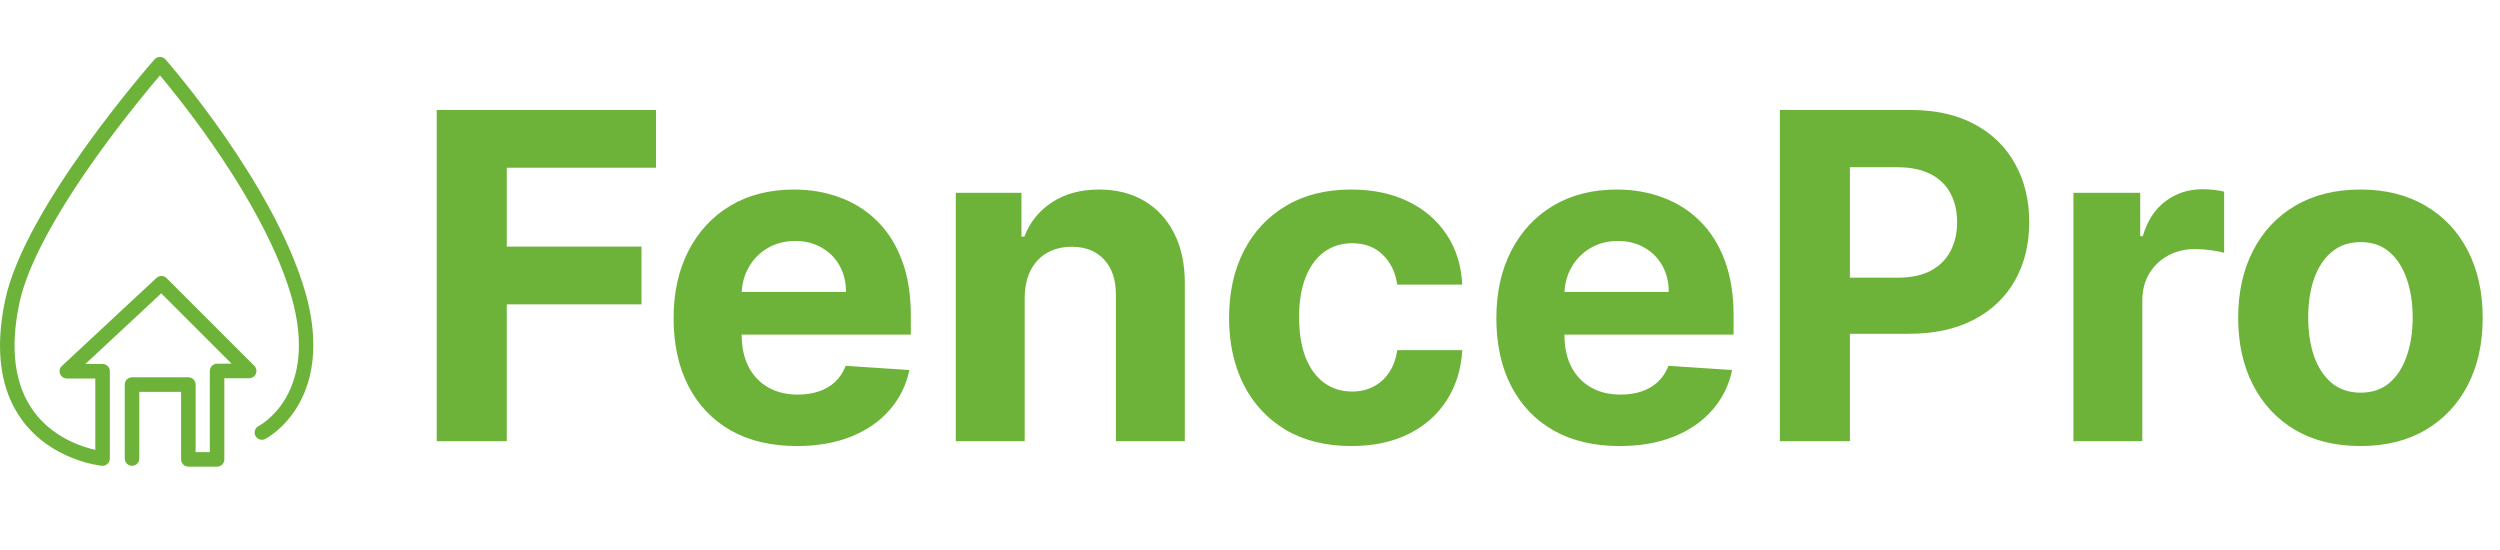 <svg width="527" height="116" viewBox="0 0 527 116" fill="none" xmlns="http://www.w3.org/2000/svg">
<path d="M64.293 61.373C57.611 38.602 35.8 13.576 34.876 12.521C34.584 12.19 34.166 12 33.724 12H33.724C33.283 12 32.864 12.189 32.574 12.52C31.457 13.787 5.2 43.777 1.085 63.255C-1.139 73.78 0.058 82.29 4.644 88.545C10.883 97.058 21.044 98.144 21.473 98.186C21.91 98.229 22.331 98.086 22.652 97.795C22.973 97.505 23.155 97.092 23.155 96.659V78.258C23.155 77.411 22.47 76.725 21.622 76.725H17.997L33.992 61.838L48.822 76.668H45.758C44.911 76.668 44.225 77.355 44.225 78.201V95.307H41.24V81.067C41.24 80.22 40.553 79.534 39.708 79.534H27.832C26.985 79.534 26.299 80.221 26.299 81.067V96.659C26.299 97.506 26.985 98.192 27.832 98.192C28.68 98.192 29.366 97.505 29.366 96.659V82.6H38.175V96.84C38.175 97.687 38.861 98.373 39.708 98.373H45.758C46.605 98.373 47.291 97.686 47.291 96.84V79.733H52.523C53.142 79.733 53.703 79.36 53.94 78.787C54.176 78.215 54.045 77.555 53.608 77.116L35.115 58.624C34.531 58.04 33.59 58.024 32.986 58.586L13.055 77.135C12.594 77.565 12.441 78.233 12.672 78.819C12.903 79.406 13.47 79.791 14.1 79.791H20.09V94.835C17.181 94.183 11.142 92.222 7.118 86.733C3.071 81.212 2.051 73.525 4.086 63.889C5.709 56.206 11.527 45.259 20.913 32.231C26.314 24.735 31.483 18.517 33.718 15.89C35.675 18.223 39.897 23.409 44.519 30.032C50.331 38.358 57.969 50.705 61.352 62.237C67.385 82.798 55.044 89.532 54.505 89.813C53.755 90.201 53.459 91.123 53.843 91.875C54.23 92.628 55.154 92.926 55.907 92.541C56.066 92.459 59.862 90.477 62.77 85.578C67.54 77.542 66.231 67.979 64.293 61.373Z" fill="#6DB339"/>
<path d="M92.068 93V23.182H138.295V35.352H106.83V51.989H135.227V64.159H106.83V93H92.068ZM167.972 94.023C162.585 94.023 157.949 92.932 154.062 90.75C150.199 88.546 147.222 85.432 145.131 81.409C143.04 77.364 141.994 72.579 141.994 67.057C141.994 61.67 143.04 56.943 145.131 52.875C147.222 48.807 150.165 45.636 153.96 43.364C157.778 41.091 162.256 39.955 167.392 39.955C170.847 39.955 174.063 40.511 177.04 41.625C180.04 42.716 182.653 44.364 184.881 46.568C187.131 48.773 188.881 51.545 190.131 54.886C191.381 58.205 192.006 62.091 192.006 66.546V70.534H147.79V61.534H178.335C178.335 59.443 177.881 57.591 176.972 55.977C176.063 54.364 174.801 53.102 173.188 52.193C171.597 51.261 169.744 50.795 167.631 50.795C165.426 50.795 163.472 51.307 161.767 52.33C160.085 53.33 158.767 54.682 157.812 56.386C156.858 58.068 156.369 59.943 156.347 62.011V70.568C156.347 73.159 156.824 75.398 157.778 77.284C158.756 79.171 160.131 80.625 161.903 81.648C163.676 82.671 165.778 83.182 168.21 83.182C169.824 83.182 171.301 82.954 172.642 82.5C173.983 82.046 175.131 81.364 176.085 80.454C177.04 79.546 177.767 78.432 178.267 77.114L191.699 78C191.017 81.227 189.619 84.046 187.506 86.454C185.415 88.841 182.71 90.704 179.392 92.046C176.097 93.364 172.29 94.023 167.972 94.023ZM216.006 62.727V93H201.483V40.636H215.324V49.875H215.938C217.097 46.83 219.04 44.42 221.767 42.648C224.494 40.852 227.801 39.955 231.688 39.955C235.324 39.955 238.494 40.75 241.199 42.341C243.903 43.932 246.006 46.205 247.506 49.159C249.006 52.091 249.756 55.591 249.756 59.659V93H235.233V62.25C235.256 59.045 234.438 56.545 232.778 54.75C231.119 52.932 228.835 52.023 225.926 52.023C223.972 52.023 222.244 52.443 220.744 53.284C219.267 54.125 218.108 55.352 217.267 56.966C216.449 58.557 216.028 60.477 216.006 62.727ZM284.861 94.023C279.497 94.023 274.884 92.886 271.02 90.614C267.179 88.318 264.224 85.136 262.156 81.068C260.111 77 259.088 72.318 259.088 67.023C259.088 61.659 260.122 56.955 262.19 52.909C264.281 48.841 267.247 45.67 271.088 43.398C274.929 41.102 279.497 39.955 284.793 39.955C289.361 39.955 293.361 40.784 296.793 42.443C300.224 44.102 302.94 46.432 304.94 49.432C306.94 52.432 308.043 55.955 308.247 60H294.543C294.156 57.386 293.134 55.284 291.474 53.693C289.838 52.08 287.69 51.273 285.031 51.273C282.781 51.273 280.815 51.886 279.134 53.114C277.474 54.318 276.179 56.08 275.247 58.398C274.315 60.716 273.849 63.523 273.849 66.818C273.849 70.159 274.304 73 275.213 75.341C276.145 77.682 277.452 79.466 279.134 80.693C280.815 81.921 282.781 82.534 285.031 82.534C286.69 82.534 288.179 82.193 289.497 81.511C290.838 80.829 291.94 79.841 292.804 78.546C293.69 77.227 294.27 75.648 294.543 73.807H308.247C308.02 77.807 306.929 81.329 304.974 84.375C303.043 87.398 300.372 89.761 296.963 91.466C293.554 93.171 289.52 94.023 284.861 94.023ZM341.409 94.023C336.023 94.023 331.386 92.932 327.5 90.75C323.636 88.546 320.659 85.432 318.568 81.409C316.477 77.364 315.432 72.579 315.432 67.057C315.432 61.67 316.477 56.943 318.568 52.875C320.659 48.807 323.602 45.636 327.398 43.364C331.216 41.091 335.693 39.955 340.83 39.955C344.284 39.955 347.5 40.511 350.477 41.625C353.477 42.716 356.091 44.364 358.318 46.568C360.568 48.773 362.318 51.545 363.568 54.886C364.818 58.205 365.443 62.091 365.443 66.546V70.534H321.227V61.534H351.773C351.773 59.443 351.318 57.591 350.409 55.977C349.5 54.364 348.239 53.102 346.625 52.193C345.034 51.261 343.182 50.795 341.068 50.795C338.864 50.795 336.909 51.307 335.205 52.33C333.523 53.33 332.205 54.682 331.25 56.386C330.295 58.068 329.807 59.943 329.784 62.011V70.568C329.784 73.159 330.261 75.398 331.216 77.284C332.193 79.171 333.568 80.625 335.341 81.648C337.114 82.671 339.216 83.182 341.648 83.182C343.261 83.182 344.739 82.954 346.08 82.5C347.42 82.046 348.568 81.364 349.523 80.454C350.477 79.546 351.205 78.432 351.705 77.114L365.136 78C364.455 81.227 363.057 84.046 360.943 86.454C358.852 88.841 356.148 90.704 352.83 92.046C349.534 93.364 345.727 94.023 341.409 94.023ZM375.193 93V23.182H402.739C408.034 23.182 412.545 24.193 416.273 26.216C420 28.216 422.841 31 424.795 34.568C426.773 38.114 427.761 42.205 427.761 46.841C427.761 51.477 426.761 55.568 424.761 59.114C422.761 62.659 419.864 65.421 416.068 67.398C412.295 69.375 407.727 70.364 402.364 70.364H384.807V58.534H399.977C402.818 58.534 405.159 58.045 407 57.068C408.864 56.068 410.25 54.693 411.159 52.943C412.091 51.17 412.557 49.136 412.557 46.841C412.557 44.523 412.091 42.5 411.159 40.773C410.25 39.023 408.864 37.67 407 36.716C405.136 35.739 402.773 35.25 399.909 35.25H389.955V93H375.193ZM437.077 93V40.636H451.156V49.773H451.702C452.656 46.523 454.259 44.068 456.509 42.409C458.759 40.727 461.349 39.886 464.281 39.886C465.009 39.886 465.793 39.932 466.634 40.023C467.474 40.114 468.213 40.239 468.849 40.398V53.284C468.168 53.08 467.224 52.898 466.02 52.739C464.815 52.58 463.713 52.5 462.713 52.5C460.577 52.5 458.668 52.966 456.986 53.898C455.327 54.807 454.009 56.08 453.031 57.716C452.077 59.352 451.599 61.239 451.599 63.375V93H437.077ZM497.58 94.023C492.284 94.023 487.705 92.898 483.841 90.648C480 88.375 477.034 85.216 474.943 81.171C472.852 77.102 471.807 72.386 471.807 67.023C471.807 61.614 472.852 56.886 474.943 52.841C477.034 48.773 480 45.614 483.841 43.364C487.705 41.091 492.284 39.955 497.58 39.955C502.875 39.955 507.443 41.091 511.284 43.364C515.148 45.614 518.125 48.773 520.216 52.841C522.307 56.886 523.352 61.614 523.352 67.023C523.352 72.386 522.307 77.102 520.216 81.171C518.125 85.216 515.148 88.375 511.284 90.648C507.443 92.898 502.875 94.023 497.58 94.023ZM497.648 82.773C500.057 82.773 502.068 82.091 503.682 80.727C505.295 79.341 506.511 77.454 507.33 75.068C508.17 72.682 508.591 69.966 508.591 66.921C508.591 63.875 508.17 61.159 507.33 58.773C506.511 56.386 505.295 54.5 503.682 53.114C502.068 51.727 500.057 51.034 497.648 51.034C495.216 51.034 493.17 51.727 491.511 53.114C489.875 54.5 488.636 56.386 487.795 58.773C486.977 61.159 486.568 63.875 486.568 66.921C486.568 69.966 486.977 72.682 487.795 75.068C488.636 77.454 489.875 79.341 491.511 80.727C493.17 82.091 495.216 82.773 497.648 82.773Z" fill="#6DB339"/>
</svg>
